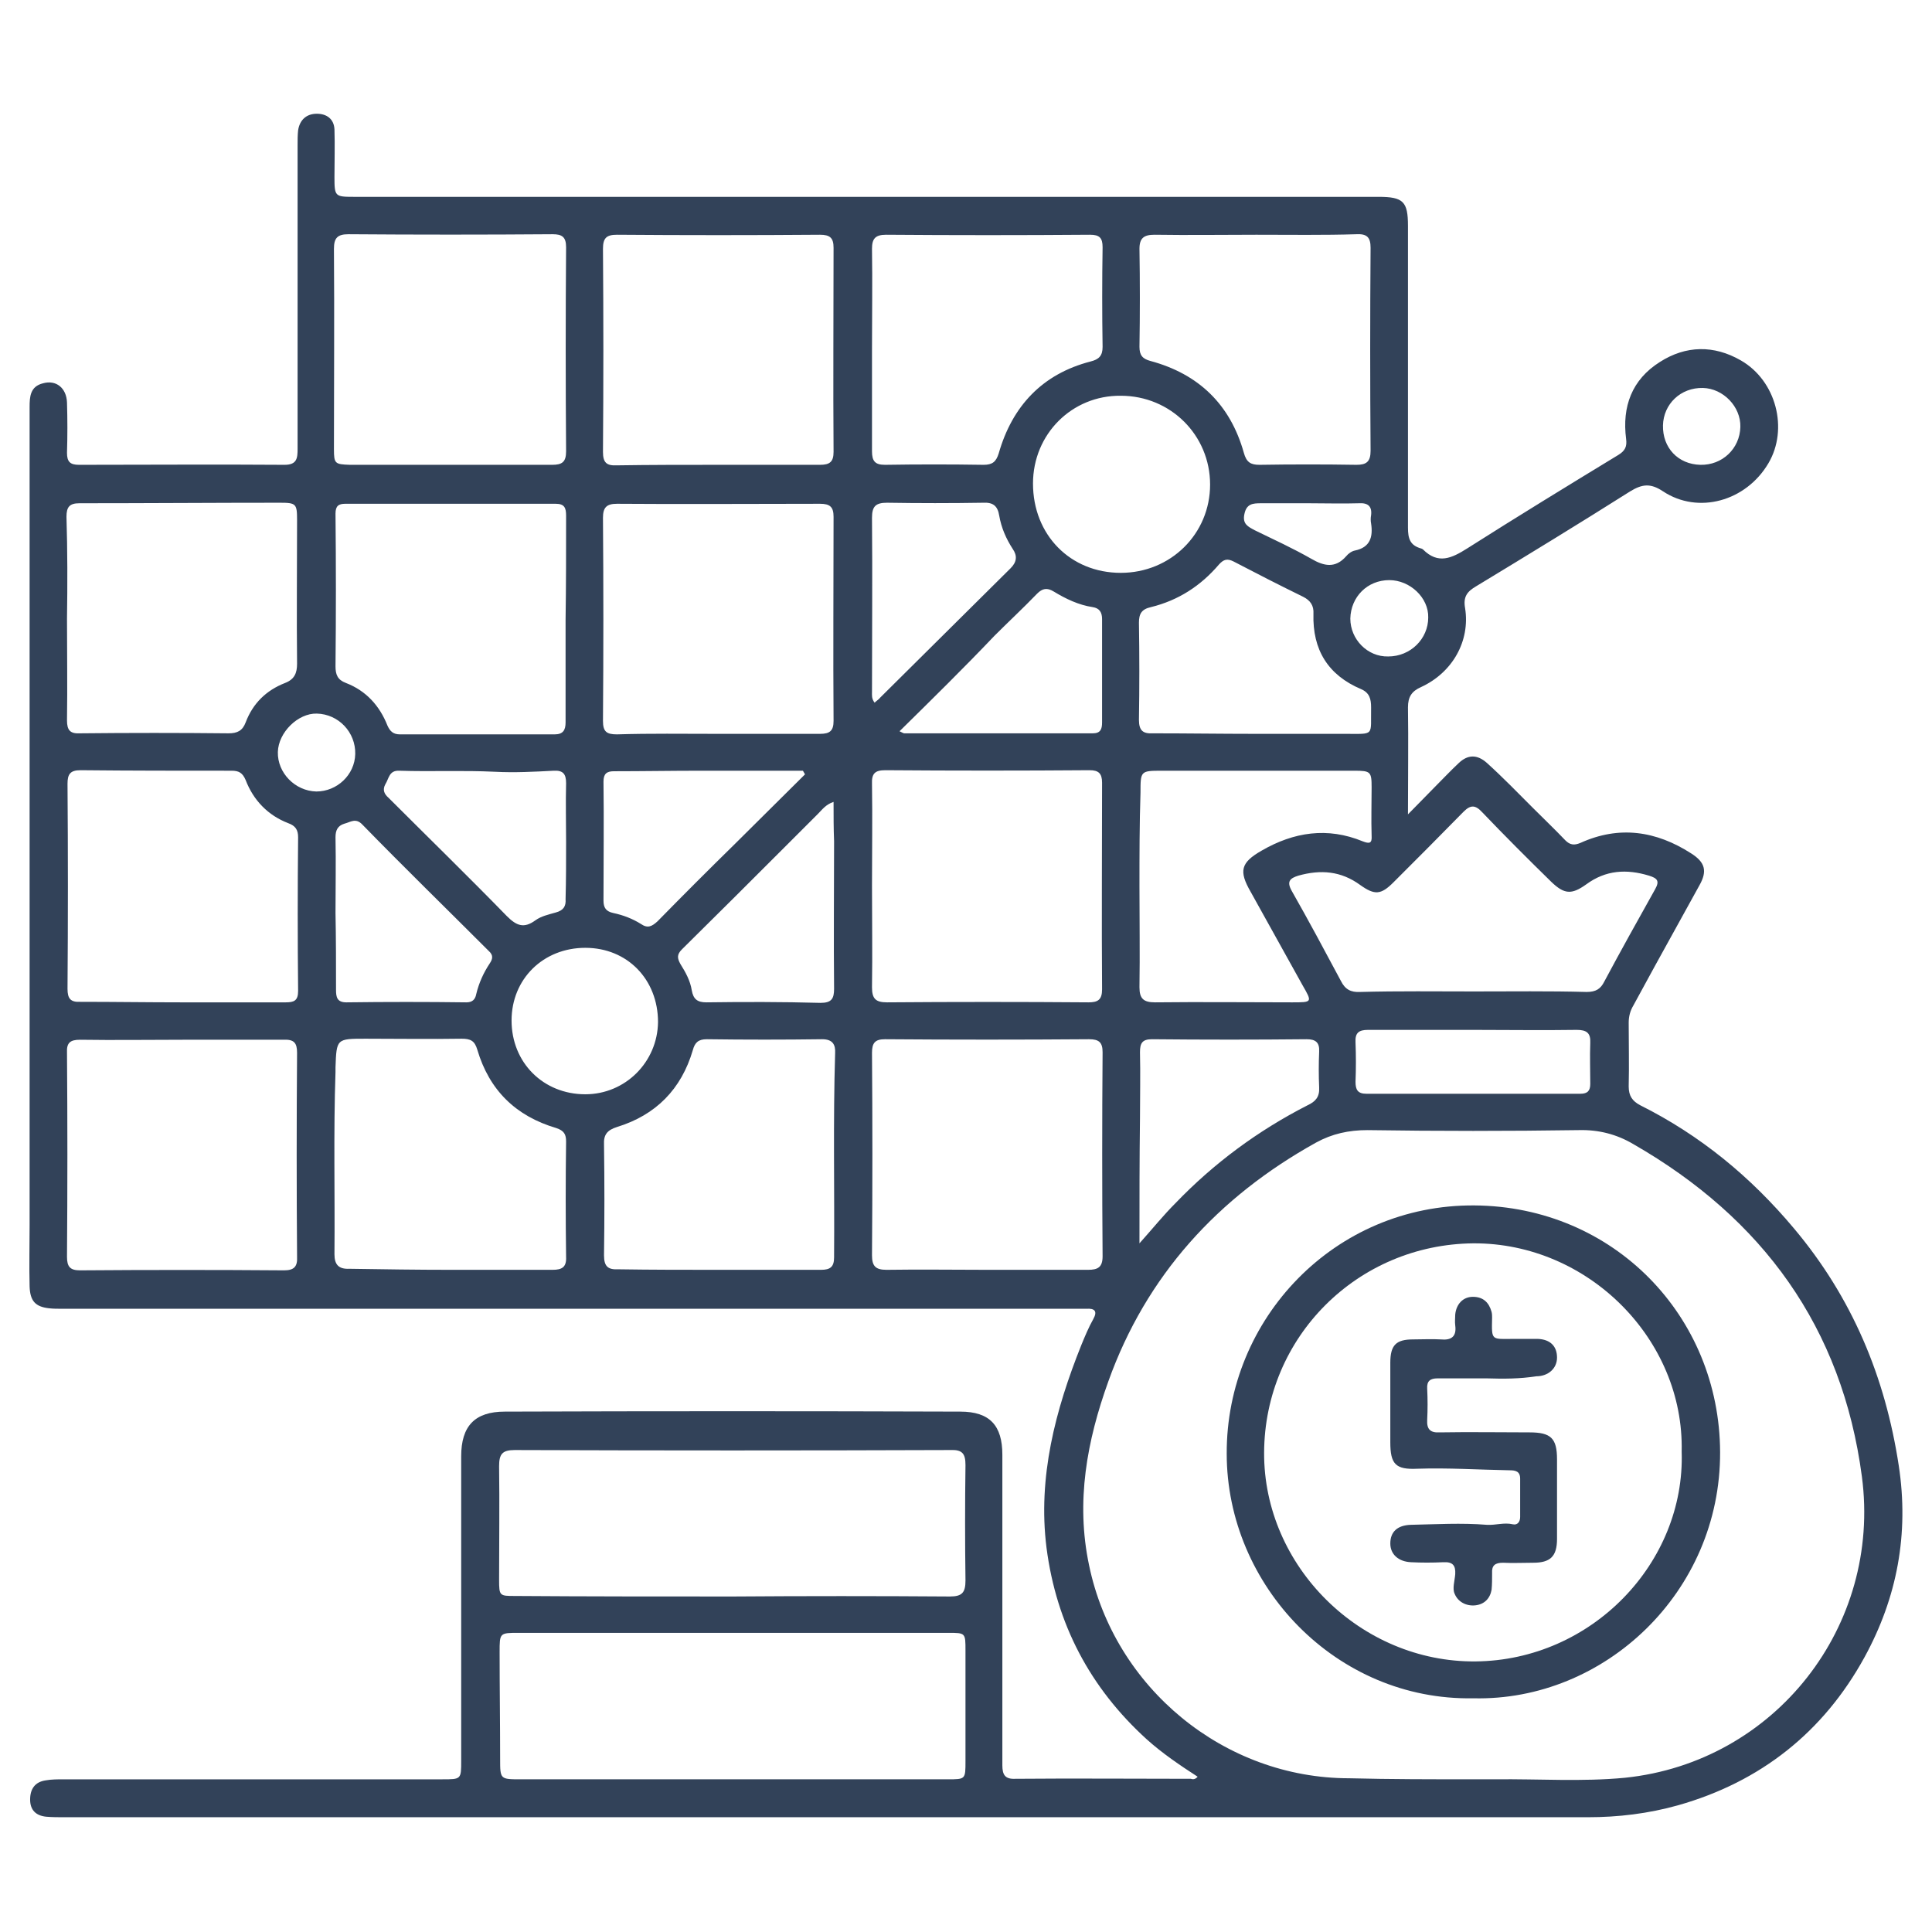 <?xml version="1.0" encoding="utf-8"?>
<!-- Generator: Adobe Illustrator 23.0.1, SVG Export Plug-In . SVG Version: 6.00 Build 0)  -->
<svg version="1.1" id="Layer_1" xmlns="http://www.w3.org/2000/svg" xmlns:xlink="http://www.w3.org/1999/xlink" x="0px" y="0px"
	 viewBox="0 0 372 372" style="enable-background:new 0 0 372 372;" xml:space="preserve">
<style type="text/css">
	.st0{fill:#324259;}
</style>
<g>
	<path class="st0" d="M230.6,342.1c-3.4-2.2-6.8-4.5-9.8-7.2c-10.9-9.9-17.4-22.2-19.3-36.9c-1.7-13.6,1.7-26.5,6.7-39
		c0.7-1.7,1.4-3.4,2.3-5c0.9-1.6,0.2-2.1-1.3-2c-0.5,0-0.9,0-1.4,0c-65.3,0-130.6,0-195.9,0c-0.8,0-1.7,0-2.5-0.1
		c-2.6-0.3-3.6-1.4-3.7-4.2c-0.1-3.9,0-7.9,0-11.8c0-52.5,0-105,0-157.5c0-2,0.1-4,2.6-4.6c2.5-0.7,4.5,0.9,4.6,3.7
		c0.1,3.2,0.1,6.5,0,9.7c0,1.7,0.6,2.3,2.3,2.3c13.2,0,26.4-0.1,39.6,0c2.4,0,2.5-1.3,2.5-3.1c0-19.5,0-39,0-58.5
		c0-0.9,0-1.9,0.1-2.8c0.3-2,1.6-3.2,3.6-3.2c1.9,0,3.3,1,3.4,3c0.1,3.1,0,6.2,0,9.2c0,3.7,0.1,3.8,3.7,3.8c65.8,0,131.5,0,197.3,0
		c4.8,0,5.7,0.9,5.7,5.6c0,19.4,0,38.7,0,58.1c0,2.1,0.4,3.4,2.5,4c0.1,0,0.3,0.1,0.4,0.2c2.9,2.9,5.5,1.7,8.5-0.2
		c9.6-6.1,19.4-12.1,29.1-18c1.3-0.8,1.7-1.6,1.5-3.1c-0.8-6.2,1.1-11.4,6.5-14.8c5-3.2,10.4-3.3,15.6-0.3
		c6.8,3.9,9.2,13.2,5.3,19.8c-4.3,7.3-13.5,9.9-20.3,5.4c-2.4-1.6-4-1.4-6.3,0c-9.8,6.2-19.8,12.3-29.7,18.3c-1.7,1-2.5,2-2.1,4.2
		c1,6.3-2.4,12.4-8.5,15.2c-1.8,0.8-2.5,1.9-2.5,3.9c0.1,6.6,0,13.2,0,20.6c2.1-2.1,3.6-3.7,5.2-5.3c1.5-1.5,3-3.1,4.6-4.6
		c1.7-1.6,3.5-1.7,5.4,0c3.1,2.8,6,5.8,8.9,8.7c2.1,2.1,4.2,4.1,6.2,6.2c0.9,0.9,1.7,1,2.9,0.5c7.5-3.4,14.6-2.3,21.3,2
		c2.7,1.7,3.2,3.4,1.6,6.2c-2.8,5.1-5.7,10.3-8.5,15.4c-1.4,2.6-2.8,5.1-4.2,7.7c-0.6,1-0.9,2.1-0.9,3.3c0,4.1,0.1,8.2,0,12.3
		c0,1.8,0.7,2.8,2.2,3.6c11.6,5.8,21.3,13.8,29.6,23.7c11.2,13.3,17.6,28.6,20.2,45.7c2,13.1-0.3,25.4-6.6,36.9
		c-7.9,14.4-20,24-35.9,28.5c-5.7,1.6-11.5,2.3-17.4,2.3c-97.8,0-195.5,0-293.3,0c-1.2,0-2.3,0-3.5-0.1c-2-0.2-3.1-1.3-3.1-3.3
		c0-2,0.9-3.4,3-3.7c1.1-0.2,2.3-0.2,3.5-0.2c24.3,0,48.6,0,72.9,0c3.6,0,3.6,0,3.6-3.6c0-7.2,0-14.5,0-21.7c0-12.3,0-24.6,0-36.9
		c0-5.8,2.6-8.6,8.4-8.6c29.2-0.1,58.4-0.1,87.7,0c5.7,0,8.1,2.7,8.1,8.3c0,8.9,0,17.9,0,26.8c0,11,0,22,0,33c0,1.8,0.5,2.7,2.5,2.6
		c11.3-0.1,22.5,0,33.8,0C229.6,342.6,230.1,342.7,230.6,342.1z M283.7,342.6C283.7,342.6,283.7,342.6,283.7,342.6
		c1.4,0,2.8,0,4.2,0c8.3-0.1,16.7,0.5,25-0.3c28.9-3,49.4-29.2,45.6-58c-3.8-28.7-19.1-49.7-44-64c-3.2-1.9-6.7-2.8-10.5-2.7
		c-13.6,0.2-27.1,0.2-40.7,0c-3.6,0-6.8,0.7-9.9,2.4c-18.9,10.5-32.7,25.6-40,46c-4.1,11.4-6.3,23.1-3.7,35.4
		c4.9,23.6,26,41,50.1,41C267.7,342.6,275.7,342.6,283.7,342.6z M141.1,307.4C141.1,307.4,141.1,307.3,141.1,307.4
		c13.9-0.1,27.9-0.1,41.8,0c2.4,0,3-0.8,3-3.1c-0.1-7.4-0.1-14.8,0-22.2c0-2.2-0.6-3-2.9-2.9c-28,0.1-55.9,0.1-83.9,0
		c-2.4,0-3,0.8-3,3.1c0.1,7.3,0,14.6,0,21.9c0,3.1,0.1,3.1,3.1,3.1C113.2,307.4,127.1,307.4,141.1,307.4z M141.1,342.6
		c13.8,0,27.6,0,41.4,0c3.4,0,3.4,0,3.4-3.5c0-7.1,0-14.2,0-21.3c0-3.4,0-3.4-3.3-3.4c-27.6,0-55.2,0-82.7,0c-3.7,0-3.7,0-3.7,3.7
		c0,6.9,0.1,13.7,0.1,20.6c0,3.9,0,3.9,4,3.9C113.8,342.6,127.4,342.6,141.1,342.6z M86.7,89.5c6.5,0,13.1,0,19.6,0
		c1.9,0,2.7-0.5,2.7-2.6c-0.1-13.1-0.1-26.2,0-39.3c0-2-0.8-2.5-2.6-2.5c-13.1,0.1-26.2,0.1-39.3,0c-2.1,0-2.8,0.7-2.8,2.8
		c0.1,12.9,0,25.7,0,38.6c0,2.8,0.2,2.9,3.1,3C73.9,89.5,80.3,89.5,86.7,89.5z M167.9,170.5c0,6.5,0.1,13.1,0,19.6
		c0,2.2,0.7,2.9,2.9,2.9c12.9-0.1,25.9-0.1,38.8,0c1.8,0,2.6-0.5,2.6-2.5c-0.1-13.3,0-26.5,0-39.8c0-1.8-0.7-2.4-2.4-2.4
		c-13.1,0.1-26.2,0.1-39.3,0c-2,0-2.7,0.6-2.6,2.7C168,157.5,167.9,164,167.9,170.5z M35.3,200.2c-6.6,0-13.2,0.1-19.9,0
		c-1.9,0-2.6,0.6-2.5,2.5c0.1,13.1,0.1,26.2,0,39.3c0,1.9,0.6,2.6,2.5,2.6c13.1-0.1,26.2-0.1,39.3,0c1.9,0,2.6-0.7,2.5-2.6
		c-0.1-13.1-0.1-26.2,0-39.3c0-1.9-0.6-2.6-2.6-2.5C48.3,200.2,41.8,200.2,35.3,200.2z M190.1,244.5c6.5,0,12.9,0,19.4,0
		c1.9,0,2.8-0.5,2.8-2.6c-0.1-13.1-0.1-26.2,0-39.3c0-1.9-0.7-2.5-2.6-2.5c-13.1,0.1-26.2,0.1-39.3,0c-1.9,0-2.5,0.7-2.5,2.6
		c0.1,13,0.1,26,0,39c0,2.1,0.7,2.8,2.8,2.8C177.2,244.4,183.6,244.5,190.1,244.5z M138,89.5c6.6,0,13.3,0,19.9,0
		c1.9,0,2.6-0.6,2.6-2.5c-0.1-13.1,0-26.2,0-39.3c0-1.9-0.7-2.5-2.6-2.5c-13,0.1-26.1,0.1-39.1,0c-2,0-2.7,0.6-2.7,2.7
		c0.1,13,0.1,26.1,0,39.1c0,2.1,0.7,2.7,2.7,2.6C125.2,89.5,131.6,89.5,138,89.5z M138,141.3c6.6,0,13.3,0,19.9,0
		c1.9,0,2.6-0.6,2.6-2.5c-0.1-13.1,0-26.2,0-39.3c0-1.9-0.7-2.5-2.6-2.5c-13,0-26.1,0.1-39.1,0c-2,0-2.7,0.7-2.7,2.7
		c0.1,13,0.1,26.1,0,39.1c0,2.1,0.7,2.6,2.7,2.6C125.2,141.2,131.6,141.3,138,141.3z M35.1,193c6.6,0,13.2,0,19.9,0
		c1.6,0,2.4-0.3,2.4-2.2c-0.1-9.9-0.1-19.7,0-29.6c0-1.4-0.5-2.2-1.9-2.7c-3.9-1.5-6.7-4.4-8.2-8.3c-0.6-1.4-1.3-1.8-2.7-1.8
		c-9.7,0-19.4,0-29.1-0.1c-2,0-2.5,0.8-2.5,2.6c0.1,13.2,0.1,26.3,0,39.5c0,1.9,0.6,2.6,2.5,2.5C22,192.9,28.5,193,35.1,193z
		 M12.9,119.1c0,6.5,0.1,13.1,0,19.6c0,1.9,0.6,2.6,2.5,2.5c9.5-0.1,19.1-0.1,28.6,0c1.7,0,2.7-0.5,3.3-2.1c1.4-3.7,4-6.2,7.6-7.6
		c1.8-0.7,2.3-1.9,2.3-3.7c-0.1-9.2,0-18.5,0-27.7c0-3.1-0.2-3.3-3.3-3.3c-12.9,0-25.7,0.1-38.6,0.1c-1.9,0-2.5,0.7-2.5,2.6
		C13,106,13,112.6,12.9,119.1z M108.9,119.4C109,119.4,109,119.4,108.9,119.4c0.1-6.7,0.1-13.4,0.1-20.1c0-1.5-0.3-2.3-2-2.3
		c-13.5,0-27,0-40.5,0c-1.3,0-1.9,0.4-1.9,1.9c0.1,9.8,0.1,19.6,0,29.4c0,1.6,0.4,2.6,2,3.2c3.9,1.5,6.5,4.4,8,8.2
		c0.5,1.1,1.1,1.7,2.4,1.7c9.9,0,19.9,0,29.8,0c1.6,0,2.1-0.8,2.1-2.3C108.9,132.5,108.9,125.9,108.9,119.4z M86.8,244.5
		c6.5,0,13.1,0,19.6,0c1.8,0,2.7-0.5,2.6-2.5c-0.1-7.4-0.1-14.8,0-22.2c0-1.4-0.4-2.1-1.9-2.6c-7.8-2.3-12.9-7.3-15.2-15.1
		c-0.5-1.7-1.3-2.1-3-2.1c-6.2,0.1-12.3,0-18.5,0c-5.6,0-5.6,0-5.8,5.5c0,0.3,0,0.6,0,0.9c-0.4,11.7-0.1,23.4-0.2,35.1
		c0,2,0.8,2.9,2.9,2.8C73.8,244.4,80.3,244.5,86.8,244.5z M138.4,244.5C138.4,244.5,138.4,244.5,138.4,244.5c6.6,0,13.1,0,19.7,0
		c1.8,0,2.5-0.6,2.5-2.4c0.1-13.1-0.2-26.2,0.2-39.3c0.1-1.7-0.5-2.7-2.5-2.7c-7.4,0.1-14.8,0.1-22.2,0c-1.6,0-2.3,0.6-2.7,2.1
		c-2.2,7.5-7.1,12.5-14.6,14.8c-1.9,0.6-2.6,1.5-2.5,3.4c0.1,7.1,0.1,14.2,0,21.3c0,2.2,0.8,2.8,2.8,2.7
		C125.4,244.5,131.9,244.5,138.4,244.5z M241.9,45.2c-6.5,0-13.1,0.1-19.6,0c-2,0-2.9,0.6-2.9,2.7c0.1,6.3,0.1,12.6,0,18.9
		c0,1.6,0.6,2.3,2.1,2.7c9.3,2.5,15.4,8.4,18,17.7c0.5,1.8,1.3,2.3,3,2.3c6.2-0.1,12.5-0.1,18.7,0c1.9,0,2.7-0.6,2.7-2.7
		c-0.1-13-0.1-26,0-39.1c0-2-0.7-2.7-2.7-2.6C254.9,45.3,248.4,45.2,241.9,45.2z M167.9,67.3c0,6.5,0,13.1,0,19.6
		c0,1.9,0.6,2.6,2.5,2.6c6.3-0.1,12.6-0.1,19,0c1.7,0,2.4-0.6,2.9-2.2c2.6-9.1,8.4-15.3,17.7-17.7c1.6-0.4,2.3-1.1,2.3-2.8
		c-0.1-6.4-0.1-12.8,0-19.2c0-1.8-0.6-2.4-2.4-2.4c-13.1,0.1-26.2,0.1-39.3,0c-2.1,0-2.7,0.8-2.7,2.7
		C168,54.4,167.9,60.8,167.9,67.3z M283.8,190.9C283.8,190.9,283.8,190.9,283.8,190.9c7.2,0,14.5-0.1,21.7,0.1c1.8,0,2.7-0.6,3.4-2
		c3.2-6,6.5-11.9,9.8-17.8c0.9-1.6,0.4-2.1-1.2-2.6c-4.3-1.3-8.3-1.1-12.1,1.7c-2.8,2-4.2,1.9-6.7-0.5c-4.5-4.4-9-8.9-13.3-13.4
		c-1.3-1.4-2.2-1.5-3.6-0.1c-4.5,4.6-9,9.1-13.5,13.6c-2.4,2.4-3.6,2.5-6.4,0.5c-3.7-2.7-7.6-3-11.9-1.8c-1.6,0.5-2.3,1.1-1.3,2.9
		c3.3,5.8,6.4,11.6,9.5,17.4c0.8,1.6,1.9,2.2,3.7,2.1C269.3,190.8,276.6,190.9,283.8,190.9z M219.4,170.7c0,6.5,0.1,13,0,19.4
		c0,2.2,0.8,2.9,3,2.9c8.8-0.1,17.6,0,26.4,0c3.9,0,3.9,0,2-3.3c-3.3-6-6.7-12-10-18c-2.3-4-1.9-5.6,2.1-7.9
		c6.2-3.6,12.7-4.6,19.5-1.8c1.3,0.5,1.8,0.4,1.7-1.1c-0.1-3.1,0-6.2,0-9.3c0-3-0.2-3.2-3.3-3.2c-4.8,0-9.7,0-14.5,0
		c-7.6,0-15.1,0-22.7,0c-4,0-4,0.1-4,4.2C219.4,158.7,219.4,164.7,219.4,170.7z M241.7,141.3c5.8,0,11.6,0,17.3,0
		c5.8,0,4.9,0.5,5-5.1c0-1.6-0.3-2.8-1.9-3.5c-6.4-2.7-9.4-7.6-9.2-14.5c0.1-1.6-0.6-2.6-2-3.3c-4.5-2.2-9-4.5-13.4-6.8
		c-1.2-0.6-1.9-0.4-2.8,0.6c-3.5,4.1-7.8,6.9-13.1,8.2c-1.8,0.4-2.3,1.3-2.3,3c0.1,6.2,0.1,12.5,0,18.7c0,2.1,0.8,2.7,2.7,2.6
		C228.6,141.2,235.2,141.3,241.7,141.3z M198.9,93.1c0,9.9,7.2,17.2,16.9,17.2c9.6,0,17.2-7.5,17.2-17c0-9.5-7.6-17.1-17.2-17.1
		C206.4,76.1,198.9,83.6,198.9,93.1z M219.4,239.4c2.6-2.9,4.6-5.4,6.9-7.7c7.4-7.7,15.9-14,25.5-18.9c1.5-0.7,2.3-1.6,2.2-3.4
		c-0.1-2.3-0.1-4.6,0-6.9c0.1-1.8-0.7-2.4-2.4-2.4c-9.9,0.1-19.9,0.1-29.8,0c-1.9,0-2.3,0.8-2.3,2.5c0.1,4.2,0,8.5,0,12.7
		C219.4,223.1,219.4,230.9,219.4,239.4z M155,149.1c-0.1-0.2-0.3-0.5-0.4-0.7c-6.6,0-13.2,0-19.8,0c-5.5,0-11.1,0.1-16.6,0.1
		c-1.4,0-2,0.5-2,2c0.1,7.6,0,15.3,0,22.9c0,1.4,0.5,2.1,1.9,2.4c1.9,0.4,3.7,1.1,5.3,2.1c1.3,0.9,2.1,0.5,3.2-0.5
		c4.9-5,9.9-10,14.9-14.9C145.9,158.1,150.5,153.6,155,149.1z M160.5,154.4c-1.5,0.5-2.2,1.5-3,2.3c-1.9,1.9-3.8,3.8-5.7,5.7
		c-6.8,6.8-13.6,13.6-20.5,20.4c-1,1-0.9,1.7-0.3,2.8c1,1.6,1.9,3.2,2.2,5.1c0.3,1.7,1.1,2.3,2.8,2.3c7.3-0.1,14.6-0.1,22,0.1
		c2.1,0,2.6-0.8,2.6-2.7c-0.1-9.5,0-19,0-28.4C160.5,159.5,160.5,157.1,160.5,154.4z M109,162.1c0-3.8-0.1-7.5,0-11.3
		c0-1.8-0.6-2.5-2.4-2.4c-3.8,0.2-7.5,0.4-11.3,0.2c-6.2-0.3-12.3,0-18.4-0.2c-2-0.1-2,1.5-2.7,2.6c-0.6,1.1-0.2,1.9,0.6,2.6
		c7.6,7.6,15.3,15.1,22.8,22.8c1.9,1.9,3.3,2.4,5.5,0.8c1.1-0.8,2.5-1.1,3.9-1.5c1.5-0.4,2-1.2,1.9-2.6
		C109,169.5,109,165.8,109,162.1z M64.6,175.8C64.6,175.8,64.7,175.8,64.6,175.8c0.1,4.9,0.1,9.9,0.1,14.8c0,1.4,0.2,2.4,2,2.4
		c7.7-0.1,15.4-0.1,23.1,0c1.1,0,1.7-0.5,1.9-1.6c0.5-2.1,1.4-4.1,2.6-5.9c0.6-0.9,0.7-1.6-0.2-2.4c-8.1-8.1-16.3-16.1-24.3-24.3
		c-1.3-1.4-2.3-0.5-3.5-0.2c-1.3,0.4-1.7,1.3-1.7,2.6C64.7,166.1,64.6,171,64.6,175.8z M173.2,140.8c0.6,0.3,0.8,0.4,0.9,0.4
		c12.1,0,24.2,0,36.3,0c1.5,0,1.8-0.8,1.8-2.1c0-6.6,0-13.3,0-19.9c0-1.3-0.5-2.1-1.8-2.3c-2.7-0.4-5.2-1.6-7.5-3
		c-1.3-0.8-2.2-0.6-3.2,0.4c-2.7,2.8-5.5,5.4-8.2,8.1C185.6,128.6,179.5,134.6,173.2,140.8z M168.4,135.3c0.4-0.4,0.8-0.6,1.1-1
		c8.4-8.3,16.7-16.6,25.1-24.9c1.2-1.2,1.3-2.4,0.4-3.7c-1.3-2-2.2-4.1-2.6-6.4c-0.3-1.9-1.2-2.6-3.1-2.5c-6.2,0.1-12.3,0.1-18.5,0
		c-2.2,0-2.9,0.7-2.9,2.9c0.1,11.2,0,22.3,0,33.5C167.9,133.9,167.8,134.5,168.4,135.3z M112.7,182.5c-8.1,0-14.2,6-14.2,14
		c0,8.1,6.1,14.2,14.2,14.2c7.7,0,13.9-6.2,14-13.9C126.7,188.6,120.8,182.5,112.7,182.5z M283.8,198.3c-6.8,0-13.6,0-20.4,0
		c-1.8,0-2.5,0.6-2.4,2.4c0.1,2.5,0.1,5.1,0,7.6c0,1.5,0.4,2.3,2.1,2.3c13.7,0,27.4,0,41.2,0c1.4,0,1.9-0.6,1.9-1.9
		c0-2.6-0.1-5.2,0-7.9c0.1-1.9-0.7-2.5-2.6-2.5C297,198.4,290.4,198.3,283.8,198.3z M252,96.9c-3.1,0-6.2,0-9.2,0
		c-1.6,0-2.8,0.1-3.2,2.1c-0.4,1.9,0.7,2.4,2,3.1c3.7,1.8,7.4,3.5,10.9,5.5c2.4,1.4,4.6,1.9,6.7-0.5c0.4-0.5,1.1-1,1.7-1.1
		c2.9-0.6,3.5-2.6,3.1-5.2c-0.1-0.5-0.1-1.1,0-1.6c0.2-1.7-0.6-2.4-2.3-2.3C258.5,97,255.3,96.9,252,96.9z M327.4,89.5
		c4.2,0.1,7.6-3.1,7.7-7.3c0.1-3.9-3.3-7.4-7.2-7.5c-4.3-0.1-7.6,3.1-7.7,7.2C320.1,86.2,323.1,89.4,327.4,89.5z M267.5,111.7
		c-4.2,0-7.4,3.2-7.5,7.4c0,4,3.3,7.4,7.3,7.3c4.3,0,7.7-3.4,7.7-7.5C275.1,115.1,271.5,111.7,267.5,111.7z M68.4,145.2
		c0.1-4.2-3.2-7.7-7.4-7.8c-3.6-0.1-7.4,3.6-7.5,7.4c-0.1,4,3.3,7.5,7.4,7.6C64.9,152.4,68.3,149.2,68.4,145.2z"/>
	<path class="st0" d="M283.7,327c-26.4,0.5-47.5-21.7-47.5-47.1c-0.1-26,20.8-48,47.7-47.8c26.8,0.2,47.2,21.3,47.3,47.5
		C331.3,306.6,308.9,327.6,283.7,327z M323.8,279.5c0.5-21.6-18-40.2-40.1-40.1c-22.3,0.2-40.2,18-40.3,40.3
		c-0.1,21.9,18.6,40.4,40.7,40.2C306.5,319.7,324.5,300.9,323.8,279.5z"/>
	<path class="st0" d="M286.3,265.4c-3.2,0-6.3,0-9.5,0c-1.4,0-2.1,0.5-2,2c0.1,2,0.1,4,0,6c-0.1,1.8,0.6,2.5,2.4,2.4
		c5.8-0.1,11.6,0,17.3,0c4.1,0,5.3,1.1,5.3,5.2c0,5.1,0,10.2,0,15.3c0,3.4-1.3,4.6-4.6,4.6c-1.9,0-3.9,0.1-5.8,0
		c-1.5,0-2.2,0.5-2.1,2c0,1.1,0,2.2-0.1,3.2c-0.3,1.7-1.4,2.8-3.1,3c-1.8,0.2-3.4-0.7-4-2.2c-0.5-1,0-2.5,0.1-3.8
		c0.1-1.7-0.5-2.4-2.3-2.3c-2.1,0.1-4.2,0.1-6.2,0c-2.4-0.1-4-1.5-4-3.6c0-2.2,1.3-3.5,3.9-3.6c4.9-0.1,9.8-0.4,14.7,0
		c1.7,0.1,3.3-0.5,5-0.1c0.9,0.2,1.4-0.5,1.4-1.4c0-2.5,0-4.9,0-7.4c0-1.4-0.9-1.6-2-1.6c-5.9-0.1-11.9-0.5-17.8-0.3
		c-4.2,0.2-5.2-0.9-5.2-5.1c0-5.1,0-10.2,0-15.3c0-3.4,1.1-4.5,4.4-4.5c1.8,0,3.6-0.1,5.3,0c2,0.2,3.1-0.5,2.8-2.7
		c-0.1-0.7,0-1.4,0-2.1c0.2-2,1.5-3.4,3.4-3.4c2,0,3.1,1.1,3.6,2.9c0.1,0.4,0.1,0.8,0.1,1.1c-0.1,4.6-0.2,4.1,4.4,4.1
		c1.5,0,2.9,0,4.4,0c2.4,0.1,3.7,1.4,3.7,3.6c0,2.1-1.7,3.6-4,3.6C292.6,265.5,289.5,265.5,286.3,265.4
		C286.3,265.5,286.3,265.4,286.3,265.4z"/>
</g>
</svg>

